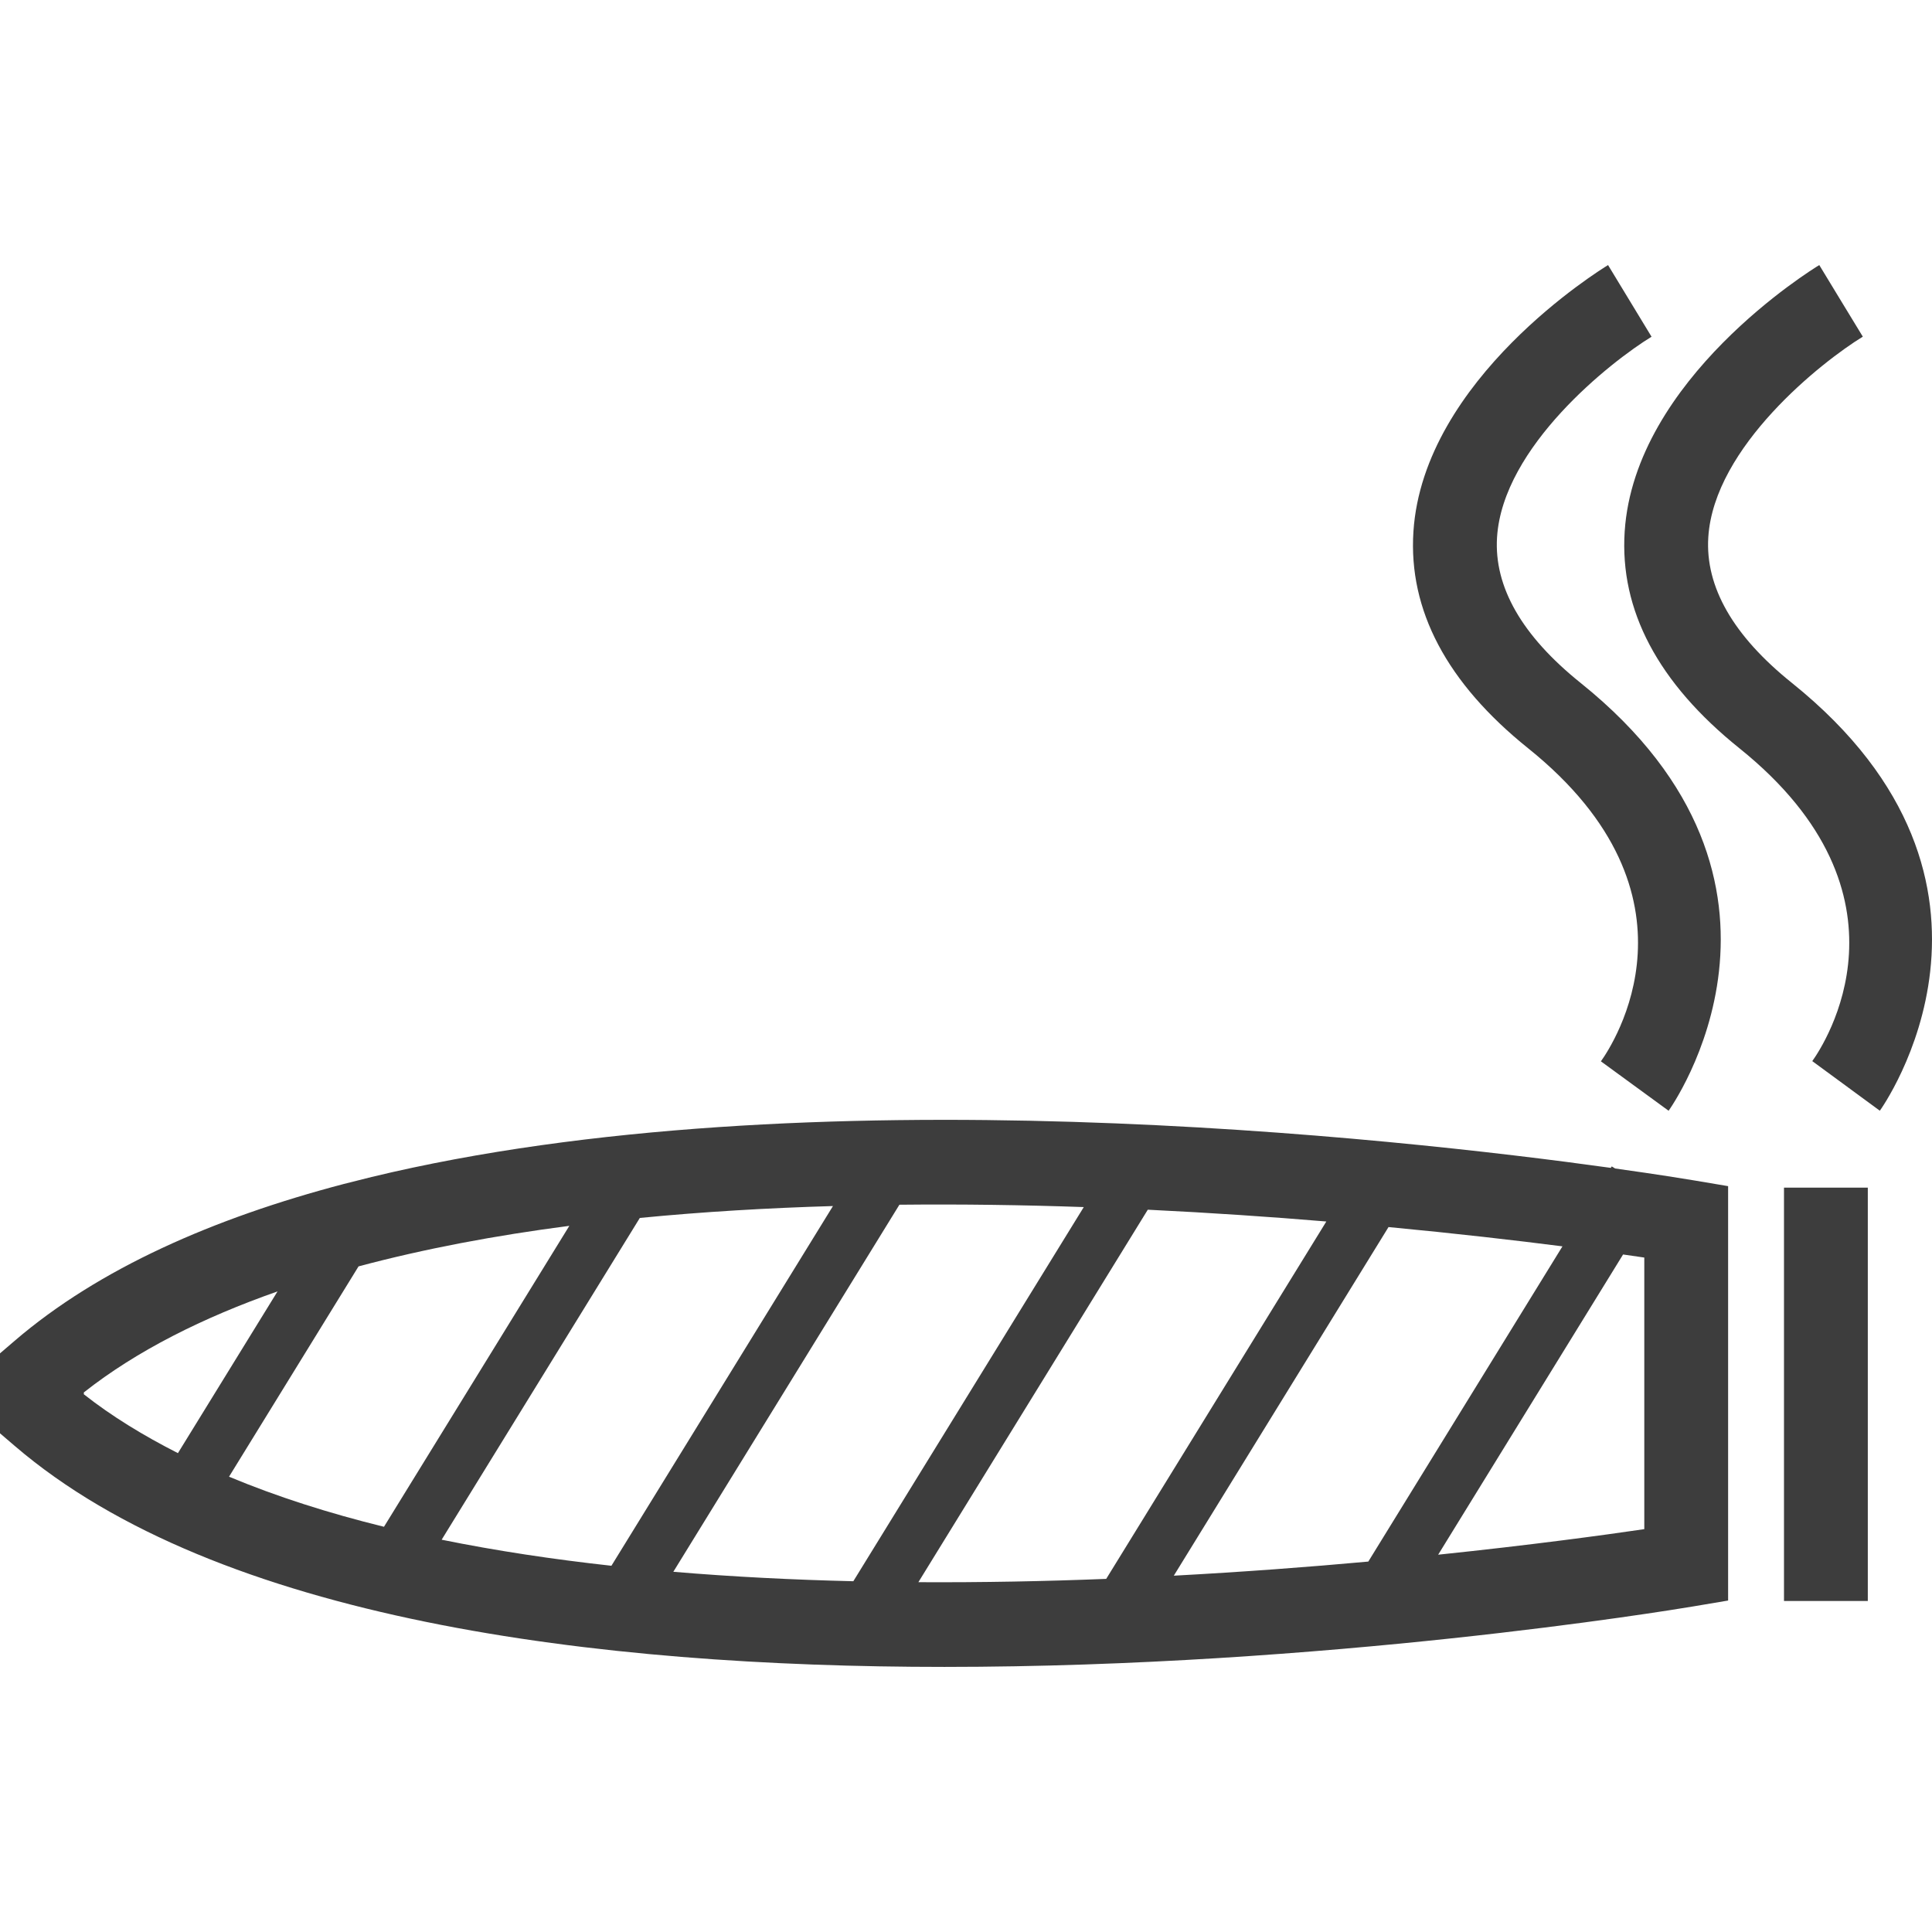 <?xml version="1.0" encoding="UTF-8"?>
<!-- Generator: Adobe Illustrator 19.0.1, SVG Export Plug-In . SVG Version: 6.00 Build 0)  -->
<svg xmlns="http://www.w3.org/2000/svg" xmlns:xlink="http://www.w3.org/1999/xlink" version="1.1" id="Layer_1" x="0px" y="0px" viewBox="0 0 128 128" style="enable-background:new 0 0 128 128;" xml:space="preserve">
<g id="_x31_0">
	<path id="_x3C_Path_x3E__9_" style="fill:#3D3D3D;" d="M118.194,78.683h5.553v27.385h-5.553V78.683z M118.714,45.242   c-3.883-3.116-5.744-6.363-5.535-9.65c0.383-5.998,7.521-11.625,10.238-13.287l-1.444-2.371l-1.441-2.373   c-0.501,0.304-12.232,7.543-12.893,17.656c-0.34,5.204,2.216,10.034,7.597,14.354c12.147,9.754,5.607,19.648,4.832,20.731   l4.476,3.286C124.654,73.439,135.279,58.544,118.714,45.242z M101.24,49.573c12.149,9.753,5.609,19.647,4.824,20.743l4.485,3.274   c0.11-0.15,10.735-15.045-5.831-28.346c-3.883-3.117-5.744-6.364-5.535-9.65c0.385-5.998,7.523-11.625,10.236-13.285l-2.881-4.747   c-0.501,0.304-12.234,7.543-12.895,17.656C93.303,40.423,95.859,45.252,101.24,49.573z M112.176,78.195l2.316,0.39v27.455   l-2.316,0.39c-1.766,0.296-24.386,4.007-49.603,4.007c-22.987,0-48.13-3.084-61.604-14.647L0,94.96v-5.296l0.969-0.831   c5.587-4.794,13.185-8.126,21.799-10.389l1.858-0.467c28.763-6.939,67.776-2.595,82.095-0.602l0.061-0.098l0.225,0.138   C109.891,77.818,111.724,78.119,112.176,78.195z M91.993,81.296l-14.225,23.097c4.592-0.247,8.944-0.575,12.886-0.935   l12.863-20.884C100.407,82.176,96.483,81.722,91.993,81.296z M59.588,79.816L44.61,104.135c3.943,0.332,7.941,0.532,11.925,0.626   l15.268-24.789C67.828,79.833,63.731,79.773,59.588,79.816z M29.26,102.01c3.617,0.734,7.388,1.301,11.248,1.726l14.678-23.832   c-4.288,0.126-8.582,0.376-12.796,0.788L29.26,102.01z M37.72,81.215c-4.878,0.632-9.578,1.515-13.965,2.686l-8.581,13.934   c3.163,1.321,6.609,2.419,10.266,3.318L37.72,81.215z M5.553,92.374c1.85,1.459,3.958,2.742,6.235,3.9l6.599-10.715   c-4.931,1.732-9.314,3.918-12.833,6.692v0.123H5.553z M73.289,104.605l14.584-23.678c-3.686-0.308-7.665-0.579-11.829-0.781   l-15.199,24.678C65.075,104.847,69.255,104.765,73.289,104.605z M108.939,83.316c-0.417-0.061-0.887-0.129-1.406-0.203   l-12.251,19.89c6.17-0.643,10.995-1.301,13.657-1.693V83.316z"></path>
</g>
<g id="Layer_1_1_">
</g>
</svg>

